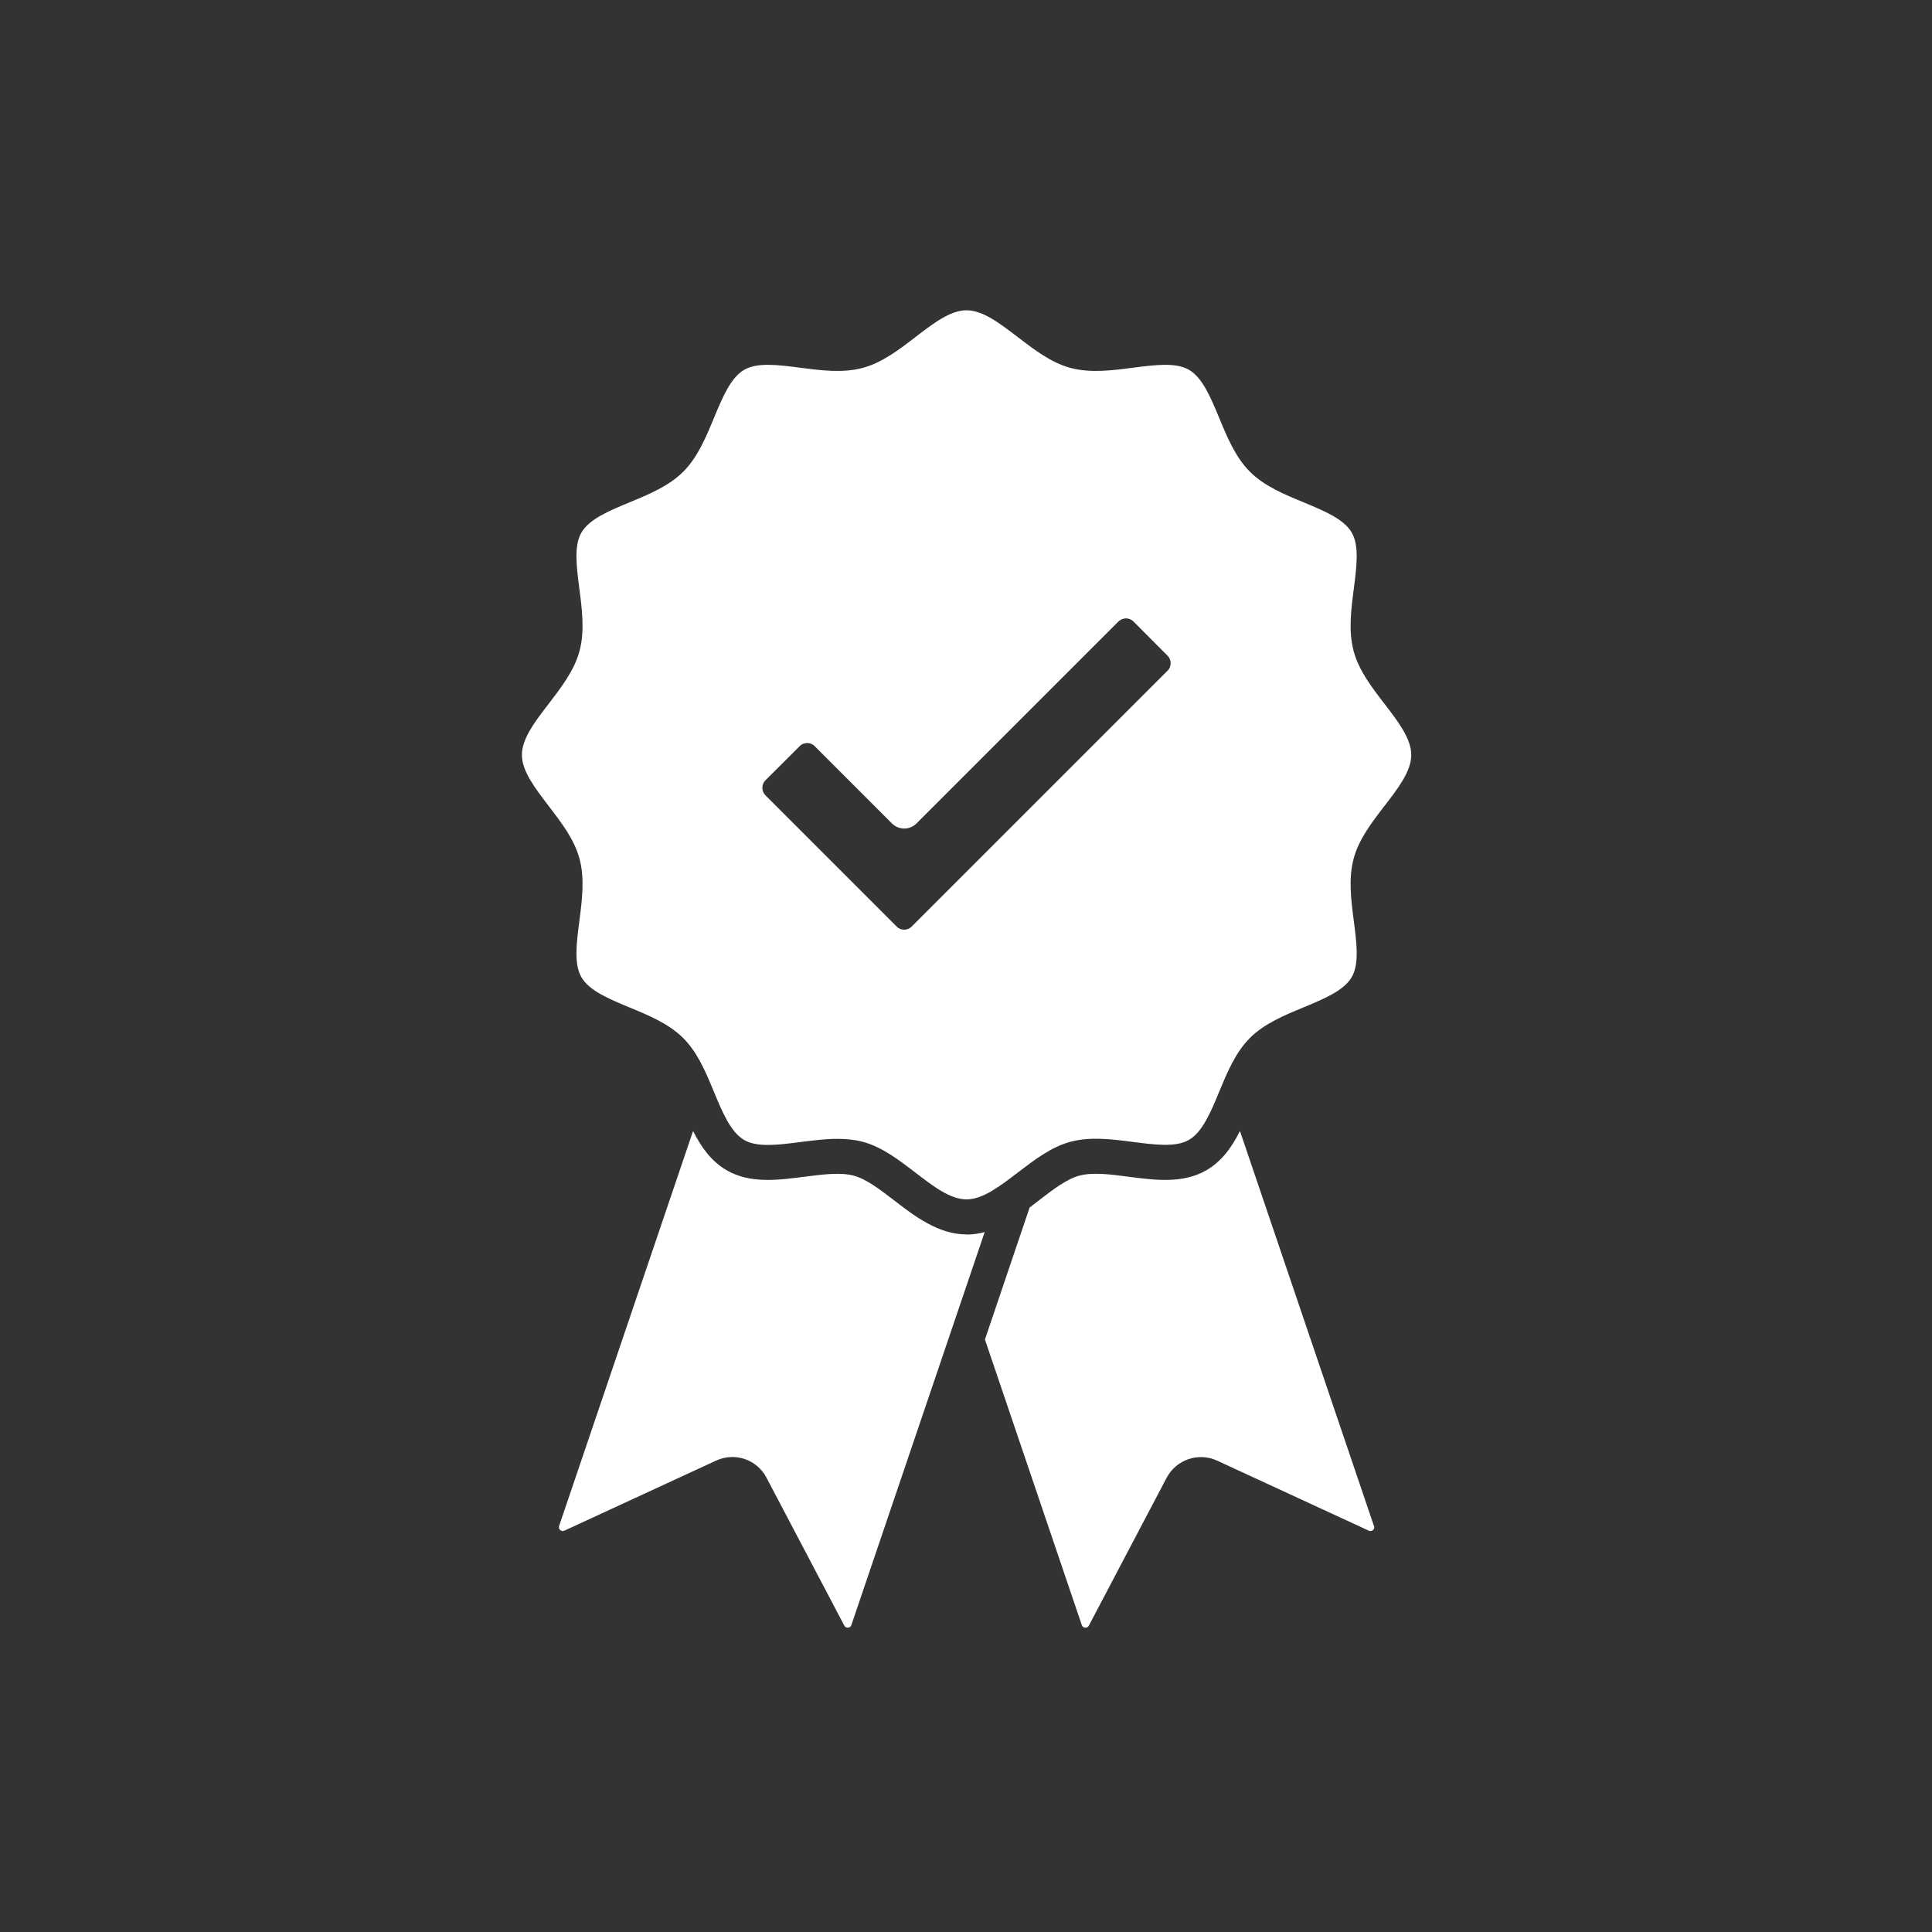 <?xml version="1.0" encoding="UTF-8"?>
<svg id="Layer_1" xmlns="http://www.w3.org/2000/svg" viewBox="0 0 150 150">
  <rect x="0" y="0" width="150" height="150" fill="#333333" stroke="none"/>
  <defs>
    <style>
      .cls-1 {
        fill: #fff;
      }
    </style>
  </defs>
  <path class="cls-1" d="M75.04,95.84c-2.18,0-4.02-1.41-5.63-2.65-1.11-.85-2.15-1.65-3.12-1.91-1.04-.28-2.39-.1-3.82.08-2.08.27-4.24.55-6.05-.5-1.21-.7-1.99-1.82-2.61-3.05l-10.4,30.66c-.04.12-.01.23.08.32.1.09.21.1.33.05l11.78-5.44c1.45-.67,3.17-.09,3.91,1.33l6.04,11.48c.06.11.16.17.29.16s.22-.08.26-.2l10.35-30.51c-.45.12-.92.19-1.4.19"/>
  <path class="cls-1" d="M106.67,118.47l-10.4-30.66c-.62,1.24-1.4,2.35-2.61,3.05-1.82,1.05-3.97.77-6.05.5-1.43-.19-2.78-.36-3.82-.08-.97.26-2.02,1.06-3.12,1.91-.24.18-.48.37-.73.56l-3.47,10.25,7.52,22.17c.04.12.13.19.26.2.13.01.22-.04.29-.16l6.04-11.48c.75-1.41,2.46-1.99,3.91-1.33l11.78,5.44c.12.05.23.04.33-.05.1-.09.12-.19.08-.32"/>
  <path class="cls-1" d="M107.48,62.59c1.08-1.4,2.09-2.72,2.09-3.98s-1.02-2.59-2.09-3.98c-.98-1.27-1.98-2.58-2.38-4.07-.42-1.56-.2-3.24.01-4.86.22-1.71.43-3.33-.16-4.35-.61-1.05-2.13-1.68-3.74-2.35-1.5-.62-3.06-1.26-4.17-2.38-1.12-1.12-1.76-2.67-2.38-4.17-.67-1.61-1.3-3.13-2.35-3.74-1.02-.59-2.64-.38-4.35-.16-1.62.21-3.31.43-4.86.01-1.49-.4-2.8-1.41-4.07-2.38-1.4-1.07-2.72-2.09-3.99-2.09s-2.58,1.02-3.98,2.09c-1.27.98-2.58,1.98-4.07,2.38-1.55.42-3.24.2-4.86-.01-1.71-.22-3.33-.43-4.35.16-1.05.61-1.68,2.13-2.35,3.74-.62,1.5-1.26,3.05-2.38,4.17-1.12,1.12-2.67,1.76-4.17,2.38-1.61.67-3.13,1.3-3.74,2.35-.59,1.02-.38,2.64-.16,4.35.21,1.62.43,3.31.01,4.86-.4,1.49-1.41,2.8-2.38,4.07-1.08,1.4-2.09,2.72-2.09,3.98s1.02,2.58,2.09,3.98c.97,1.27,1.98,2.58,2.38,4.07.42,1.55.2,3.24-.01,4.86-.22,1.71-.43,3.33.16,4.35.61,1.05,2.13,1.68,3.74,2.35,1.5.62,3.05,1.26,4.17,2.38s1.76,2.67,2.38,4.17c.67,1.61,1.3,3.13,2.35,3.74,1.02.59,2.64.38,4.35.16.95-.12,1.92-.25,2.87-.25.67,0,1.34.06,1.99.23,1.49.4,2.8,1.41,4.07,2.38,1.4,1.08,2.72,2.09,3.98,2.09s2.59-1.02,3.99-2.09c1.27-.97,2.58-1.98,4.07-2.38,1.56-.42,3.24-.2,4.86.01,1.71.22,3.33.43,4.35-.16,1.05-.61,1.68-2.13,2.35-3.74.62-1.5,1.26-3.05,2.38-4.17,1.12-1.12,2.67-1.76,4.17-2.38,1.61-.67,3.13-1.3,3.74-2.35.59-1.02.38-2.64.16-4.35-.21-1.62-.43-3.31-.01-4.86.4-1.49,1.41-2.8,2.38-4.07M90.65,52.07l-19.87,19.87c-.16.16-.36.24-.58.24s-.43-.08-.58-.24l-10.19-10.19c-.32-.32-.32-.85,0-1.17l2.66-2.65c.15-.16.36-.24.58-.24s.43.08.58.24l6,6c.53.53,1.38.53,1.91,0l15.68-15.68c.16-.15.36-.24.58-.24s.43.09.58.24l2.65,2.66c.32.32.32.84,0,1.17"/>
</svg>